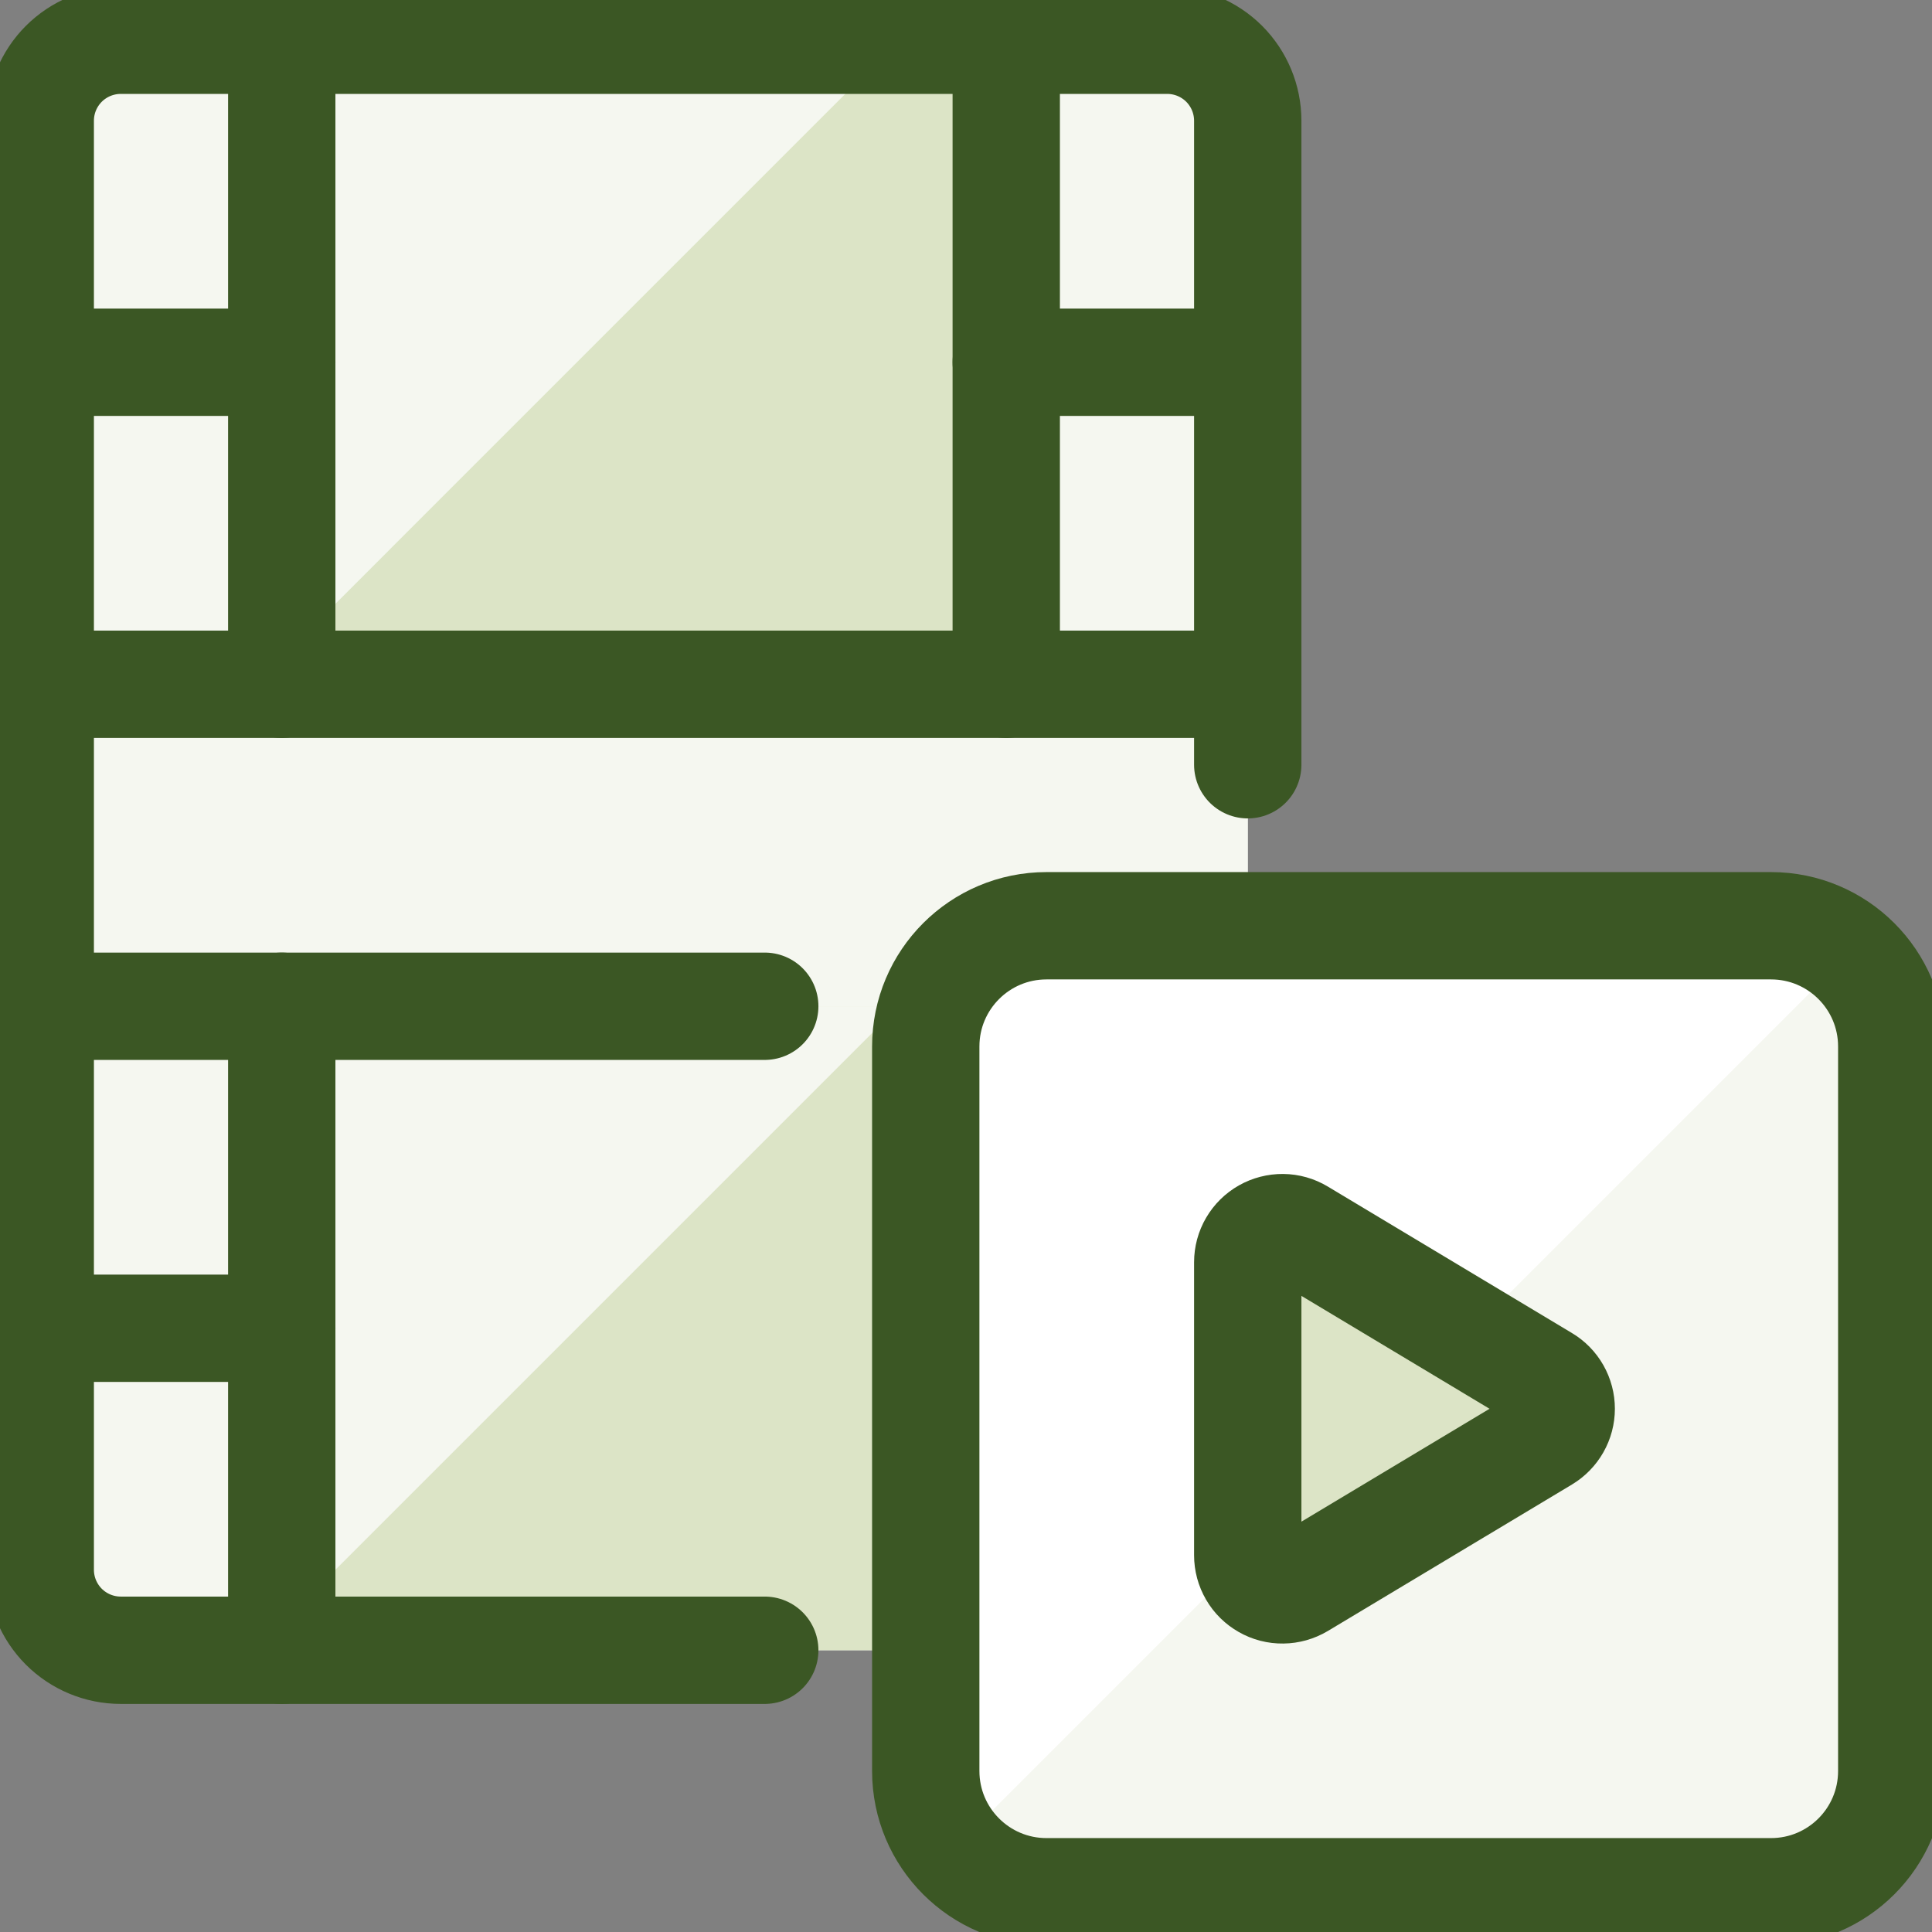 <svg width="36" height="36" viewBox="0 0 36 36" fill="none" xmlns="http://www.w3.org/2000/svg">
<rect x="0" y="0" width="36" height="36" fill="#808080" stroke="none"/>
<g clip-path="url(#clip0_3542_35074)">
<path d="M21.75 0.75H2.25C1.422 0.75 0.75 1.422 0.75 2.25V29.25C0.75 30.078 1.422 30.75 2.25 30.75H21.75C22.578 30.75 23.25 30.078 23.25 29.25V2.25C23.25 1.422 22.578 0.75 21.75 0.75Z" fill="#F5F7F0"/>
<path d="M18.75 0.75H5.25V30.75H18.75V0.75Z" fill="#DCE4C6"/>
<path d="M16.75 0.75H5.25V12.251L16.75 0.75Z" fill="#F5F7F0"/>
<path d="M16.75 18.75H5.25V30.25L16.75 18.75Z" fill="#F5F7F0"/>
<path d="M23.25 12.75H0.75V18.75H23.25V12.75Z" fill="#F5F7F0"/>
<path d="M23.25 14.25V2.25C23.25 1.852 23.092 1.471 22.811 1.189C22.529 0.908 22.148 0.75 21.75 0.75H2.25C1.852 0.75 1.471 0.908 1.189 1.189C0.908 1.471 0.75 1.852 0.75 2.25V29.25C0.75 29.648 0.908 30.029 1.189 30.311C1.471 30.592 1.852 30.75 2.25 30.75H14.25" stroke="#3B5724" stroke-width="2" stroke-linecap="round" stroke-linejoin="round"/>
<path d="M18.75 0.75V12.75H5.25V0.75" stroke="#3B5724" stroke-width="2" stroke-linecap="round" stroke-linejoin="round"/>
<path d="M5.25 6.75H0.75" stroke="#3B5724" stroke-width="2" stroke-linecap="round" stroke-linejoin="round"/>
<path d="M5.25 12.75H0.75" stroke="#3B5724" stroke-width="2" stroke-linecap="round" stroke-linejoin="round"/>
<path d="M23.25 6.75H18.75" stroke="#3B5724" stroke-width="2" stroke-linecap="round" stroke-linejoin="round"/>
<path d="M23.25 12.75H18.75" stroke="#3B5724" stroke-width="2" stroke-linecap="round" stroke-linejoin="round"/>
<path d="M5.25 30.75V18.75H14.25" stroke="#3B5724" stroke-width="2" stroke-linecap="round" stroke-linejoin="round"/>
<path d="M5.25 18.75H0.75" stroke="#3B5724" stroke-width="2" stroke-linecap="round" stroke-linejoin="round"/>
<path d="M5.25 24.75H0.75" stroke="#3B5724" stroke-width="2" stroke-linecap="round" stroke-linejoin="round"/>
<path d="M33 17.25H19.5C18.257 17.25 17.25 18.257 17.25 19.5V33C17.25 34.243 18.257 35.25 19.5 35.25H33C34.243 35.25 35.25 34.243 35.25 33V19.5C35.25 18.257 34.243 17.25 33 17.25Z" fill="#F5F7F0"/>
<path d="M19.5 18.25H32.561L18.25 32.561V19.5C18.25 19.169 18.382 18.851 18.616 18.616C18.851 18.382 19.169 18.25 19.5 18.25Z" fill="white" stroke="white" stroke-width="2"/>
<path d="M33 17.25H19.5C18.257 17.25 17.25 18.257 17.25 19.5V33C17.25 34.243 18.257 35.25 19.5 35.25H33C34.243 35.25 35.25 34.243 35.25 33V19.5C35.25 18.257 34.243 17.25 33 17.25Z" stroke="#3B5724" stroke-width="2" stroke-linecap="round" stroke-linejoin="round"/>
<path d="M23.25 26.25V23.52C23.25 23.406 23.28 23.294 23.338 23.195C23.395 23.097 23.478 23.015 23.577 22.959C23.676 22.903 23.789 22.874 23.903 22.875C24.017 22.876 24.129 22.908 24.227 22.967L28.777 25.697C28.873 25.754 28.952 25.835 29.007 25.932C29.062 26.029 29.091 26.139 29.091 26.25C29.091 26.362 29.062 26.471 29.007 26.568C28.952 26.665 28.873 26.746 28.777 26.804L24.227 29.534C24.129 29.592 24.017 29.624 23.903 29.625C23.789 29.627 23.676 29.598 23.577 29.541C23.478 29.485 23.395 29.404 23.338 29.305C23.28 29.206 23.25 29.094 23.25 28.98V26.25Z" fill="#DCE4C6"/>
<path d="M23.25 26.25V23.52C23.25 23.406 23.28 23.294 23.338 23.195C23.395 23.097 23.478 23.015 23.577 22.959C23.676 22.903 23.789 22.874 23.903 22.875C24.017 22.876 24.129 22.908 24.227 22.967L28.777 25.697C28.873 25.754 28.952 25.835 29.007 25.932C29.062 26.029 29.091 26.139 29.091 26.25C29.091 26.362 29.062 26.471 29.007 26.568C28.952 26.665 28.873 26.746 28.777 26.804L24.227 29.534C24.129 29.592 24.017 29.624 23.903 29.625C23.789 29.627 23.676 29.598 23.577 29.541C23.478 29.485 23.395 29.404 23.338 29.305C23.28 29.206 23.25 29.094 23.25 28.98V26.25Z" stroke="#3B5724" stroke-width="2" stroke-linecap="round" stroke-linejoin="round"/>
</g>
<defs>
<clipPath id="clip0_3542_35074">
<rect width="36" height="36" fill="white"/>
</clipPath>
</defs>
</svg>
